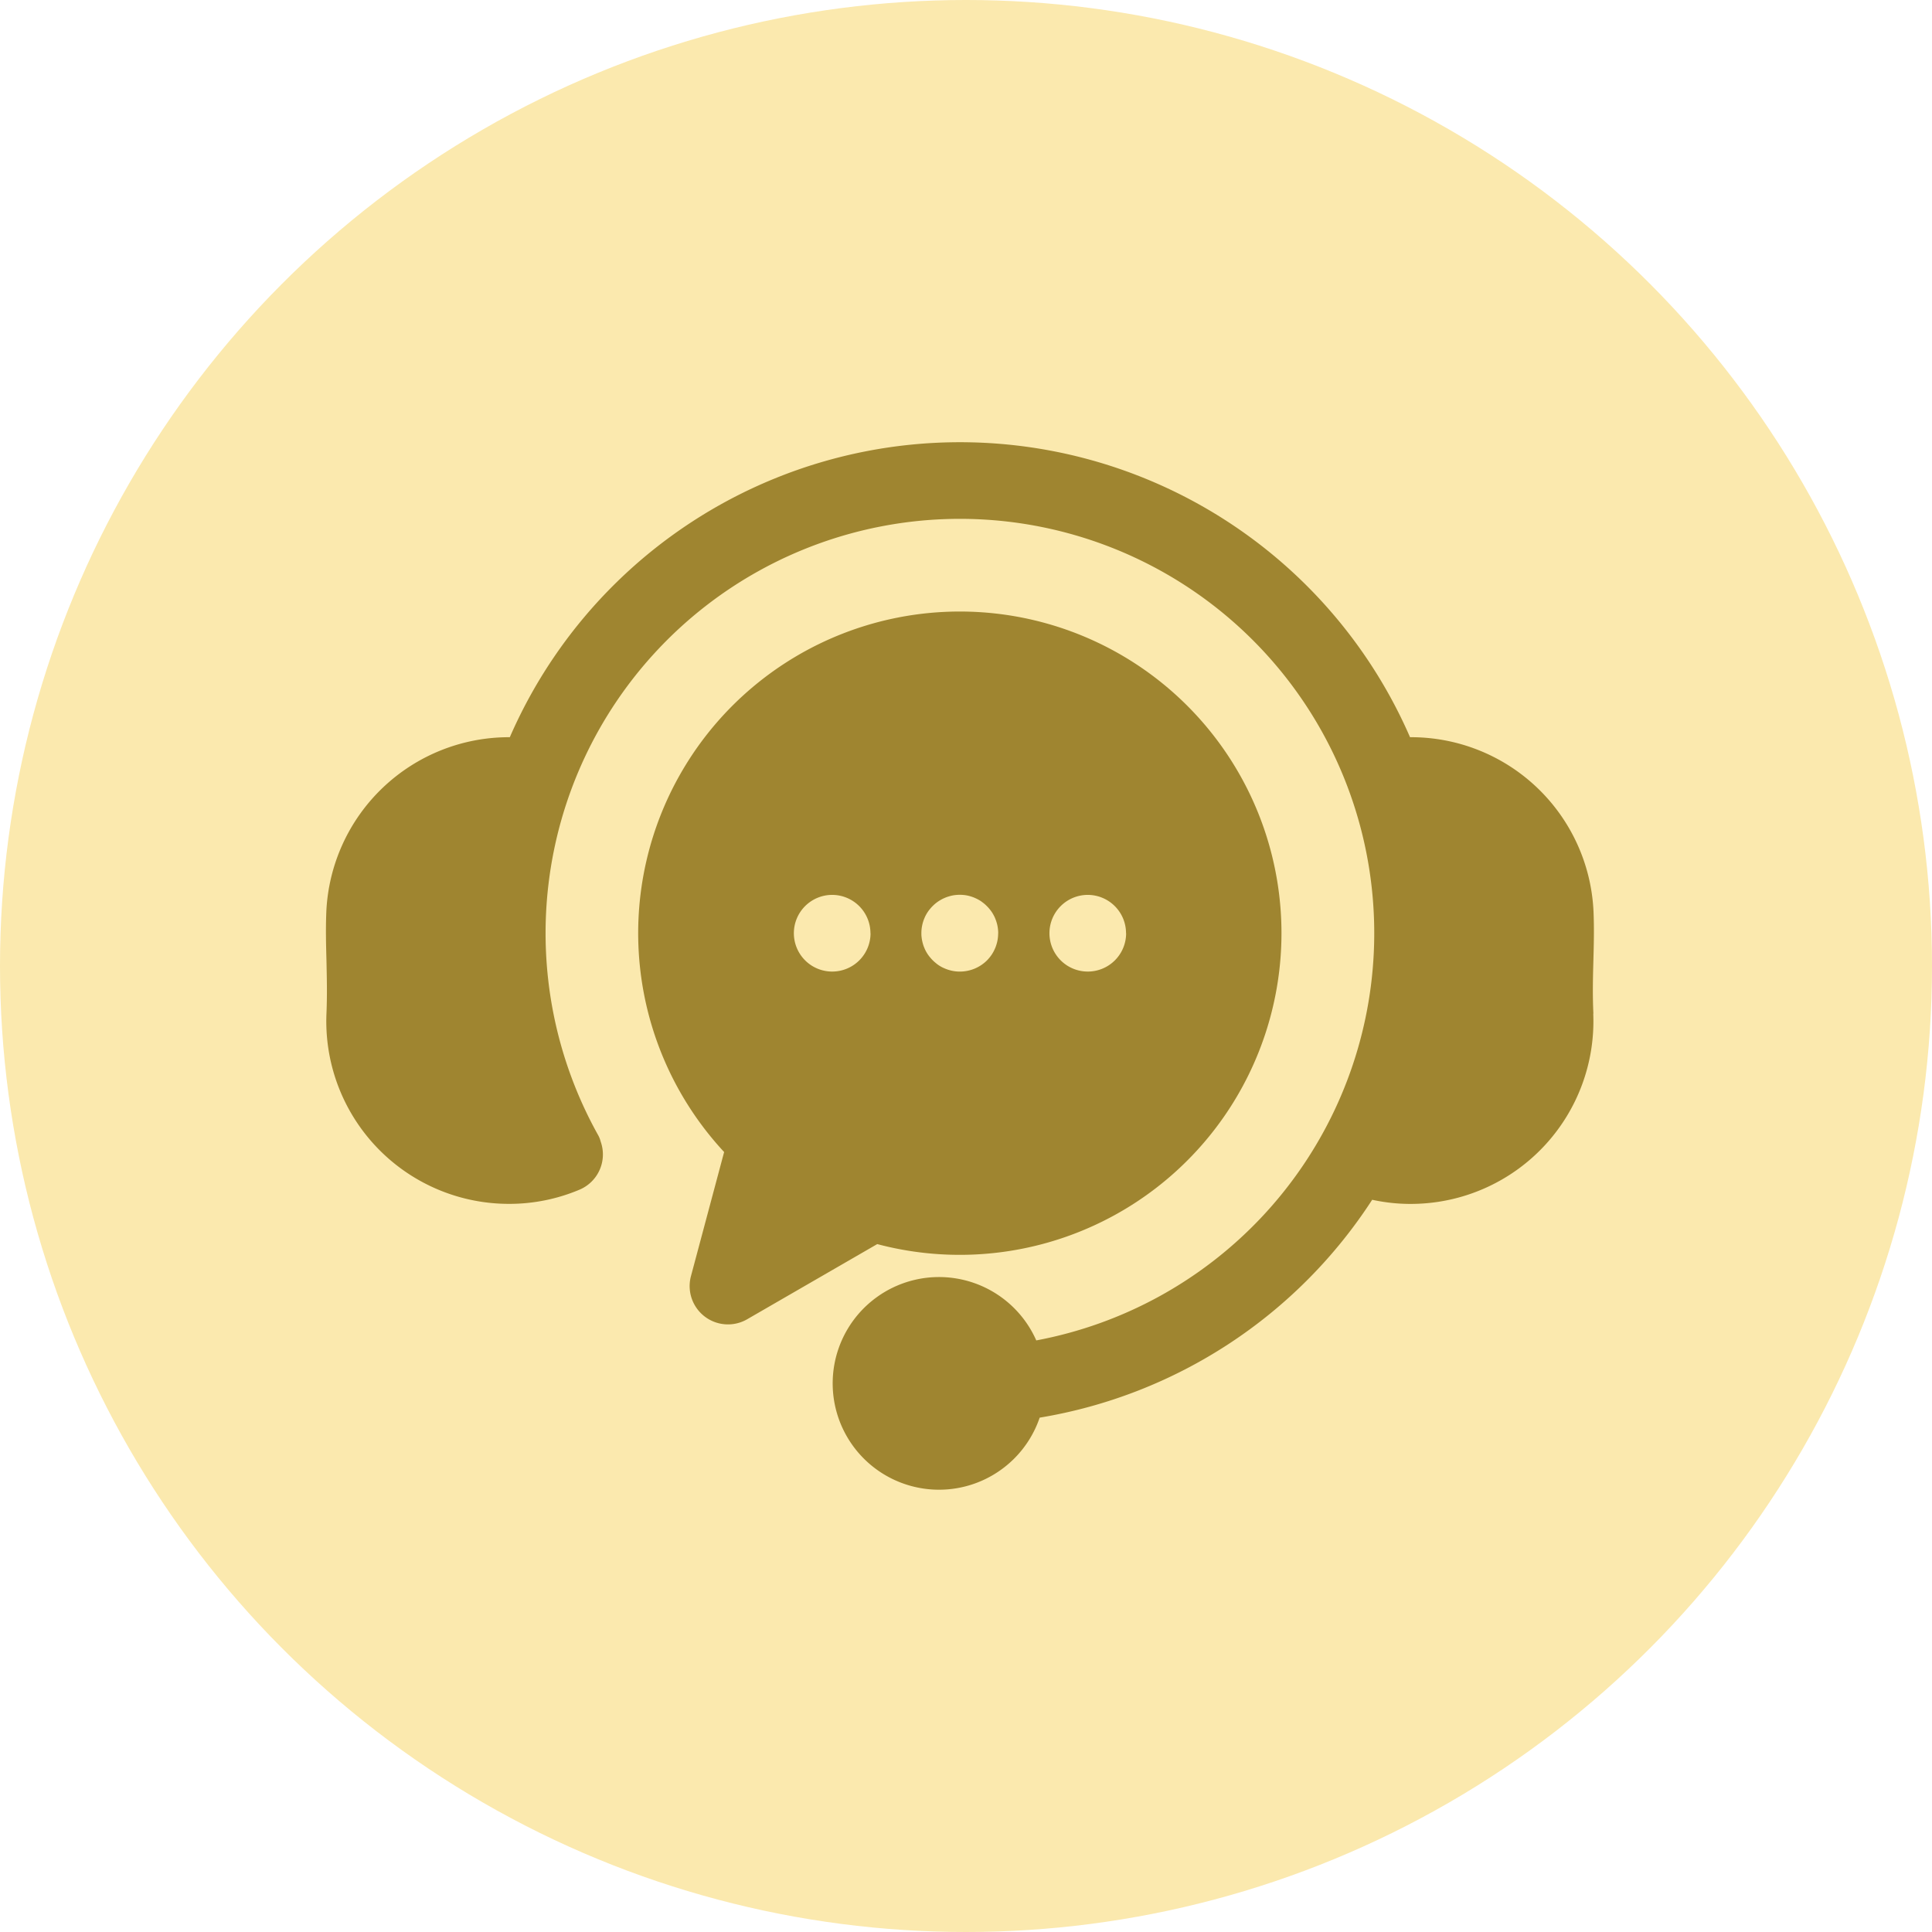 <svg xmlns="http://www.w3.org/2000/svg" width="83" height="83" viewBox="0 0 83 83">
  <g id="Customer" transform="translate(-942 -3896)">
    <circle id="Ellipse_237" data-name="Ellipse 237" cx="41.5" cy="41.5" r="41.5" transform="translate(942 3896)" fill="#fbe9ae"/>
    <g id="customer_support" data-name="customer support" transform="translate(947.999 3863.862)">
      <path id="Path_139108" data-name="Path 139108" d="M62.448,75.684a7.846,7.846,0,0,1-7.493,8.167q-.182.008-.364.008a7.694,7.694,0,0,1-1.64-.178,21.132,21.132,0,0,1-14.285,9.36,4.568,4.568,0,1,1-.146-3.318A17.8,17.8,0,1,0,19.695,80.9a1.08,1.08,0,0,1,.11.277,1.643,1.643,0,0,1-.914,2.073,7.758,7.758,0,0,1-3.011.607q-.183,0-.366-.008a7.845,7.845,0,0,1-7.488-8.167c.035-.828.015-1.566,0-2.28-.018-.672-.036-1.367-.006-2.093a7.853,7.853,0,0,1,7.883-7.5,21.089,21.089,0,0,1,38.674,0,7.846,7.846,0,0,1,7.883,7.5c.031.727.012,1.422-.006,2.094-.019.714-.039,1.453,0,2.281ZM49.054,72.23A13.822,13.822,0,0,1,31.688,85.585L26.1,88.814a1.647,1.647,0,0,1-2.415-1.853L25.11,81.63a13.818,13.818,0,1,1,23.944-9.4Zm-17.658,0a1.647,1.647,0,0,0-1.647-1.647h0A1.647,1.647,0,1,0,31.4,72.23Zm5.489,0a1.559,1.559,0,0,0-.009-.161,1.536,1.536,0,0,0-.024-.16,1.247,1.247,0,0,0-.04-.156c-.015-.052-.034-.1-.054-.153a1.35,1.35,0,0,0-.069-.145,1.586,1.586,0,0,0-.082-.138,1.607,1.607,0,0,0-.1-.131,1.387,1.387,0,0,0-.109-.12c-.037-.038-.078-.075-.12-.11s-.086-.066-.131-.1a1.581,1.581,0,0,0-.138-.082c-.047-.025-.1-.048-.146-.069a1.46,1.46,0,0,0-.151-.054,1.443,1.443,0,0,0-.316-.064,1.689,1.689,0,0,0-.483.023,1.562,1.562,0,0,0-.157.041,1.445,1.445,0,0,0-.152.054c-.049.021-.1.044-.146.069s-.093.053-.138.082a1.6,1.6,0,0,0-.25.205,1.407,1.407,0,0,0-.109.12,1.592,1.592,0,0,0-.1.131,1.567,1.567,0,0,0-.083.138,1.477,1.477,0,0,0-.068.145,1.614,1.614,0,0,0-.055.153c-.015.051-.028.1-.039.156a1.568,1.568,0,0,0-.024.16c-.005.054-.008.108-.008.161s0,.109.008.163a1.594,1.594,0,0,0,.024.159c.011.053.024.105.039.157a1.6,1.6,0,0,0,.055.152,1.492,1.492,0,0,0,.068.146c.025.047.054.093.083.138a1.573,1.573,0,0,0,.1.13,1.614,1.614,0,0,0,.109.121c.038.037.078.075.121.109a1.407,1.407,0,0,0,.129.1c.045.03.091.058.138.083a1.82,1.82,0,0,0,.3.123c.052.015.1.029.157.04a1.57,1.57,0,0,0,.322.032A1.657,1.657,0,0,0,36.4,73.4a1.782,1.782,0,0,0,.205-.25q.044-.068.082-.138c.025-.047.048-.1.069-.146a1.528,1.528,0,0,0,.054-.152,1.315,1.315,0,0,0,.04-.157,1.56,1.56,0,0,0,.024-.159,1.58,1.58,0,0,0,.008-.163Zm5.491,0a1.647,1.647,0,0,0-1.647-1.647h0a1.647,1.647,0,1,0,1.651,1.647Z" fill="#9f8530"/>
    </g>
  </g>
</svg>
